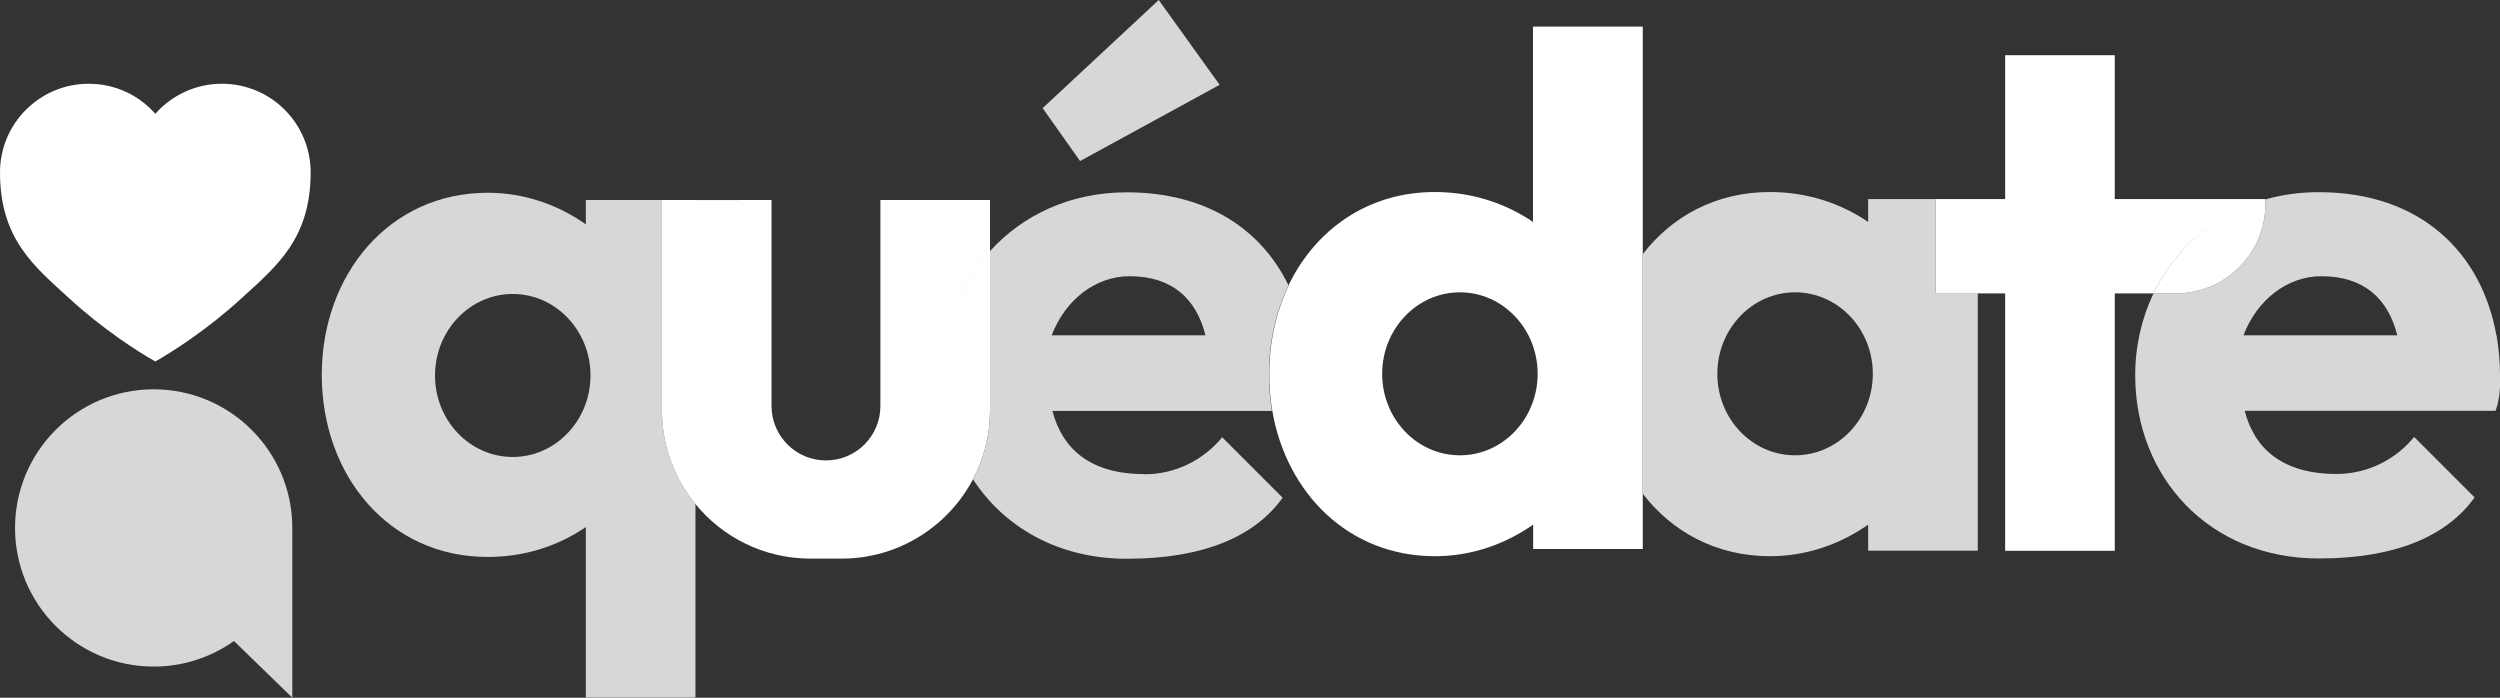 <?xml version="1.0" encoding="UTF-8" standalone="no"?>
<svg
   viewBox="0 0 166.26 46.4"
   id="Capa_1"
   overflow="hidden"
   version="1.1"
   sodipodi:docname="quedate-blanco.svg"
   inkscape:version="1.4 (e7c3feb100, 2024-10-09)"
   width="665.04"
   height="185.6"
   xmlns:inkscape="http://www.inkscape.org/namespaces/inkscape"
   xmlns:sodipodi="http://sodipodi.sourceforge.net/DTD/sodipodi-0.dtd"
   xmlns="http://www.w3.org/2000/svg"
   xmlns:svg="http://www.w3.org/2000/svg">
  <rect x="0" y="0" width="166.26" height="46.4" fill="#333333" stroke="none"/>
  <sodipodi:namedview
     id="namedview98"
     pagecolor="#ffffff"
     bordercolor="#000000"
     borderopacity="0.25"
     inkscape:showpageshadow="2"
     inkscape:pageopacity="0.0"
     inkscape:pagecheckerboard="0"
     inkscape:deskcolor="#d1d1d1"
     inkscape:zoom="1.2734478"
     inkscape:cx="254.42738"
     inkscape:cy="91.091284"
     inkscape:window-width="2048"
     inkscape:window-height="1211"
     inkscape:window-x="0"
     inkscape:window-y="0"
     inkscape:window-maximized="1"
     inkscape:current-layer="g16" />
  <defs
     id="defs1" />
  <g
     id="g98">
    <g
       id="g16">
      <path
         d="m 166.02,22.3 c -0.97,-5.45 -4.99,-9.52 -11.82,-9.52 -1.25,0 -2.44,0.17 -3.54,0.48 v 0.31 c 0,3.28 -2.66,5.94 -5.94,5.94 h -1.5 C 142.43,21.15 142,23 142,24.96 c 0,6.73 4.87,12.18 12.21,12.18 5.24,0 8.57,-1.56 10.36,-4.06 l -4.02,-4.02 c -1.22,1.49 -3.08,2.46 -5.16,2.46 -3.67,0 -5.48,-1.75 -6.11,-4.2 h 16.68 c 0,0 0.25,-0.53 0.3,-1.6 0,-0.25 0,-0.5 0,-0.76 0,-0.91 -0.08,-1.8 -0.23,-2.66 z m -16.82,0 c 0.88,-2.31 2.87,-3.93 5.18,-3.93 2.81,0 4.43,1.47 5.05,3.93 z"
         fill="#2fb7c4"
         id="path8"
         style="fill:#ffffff;fill-opacity:0.803"
         inkscape:label="e" />
      <path
         id="path3"
         style="fill:#ffffff;fill-opacity:1"
         d="M 133.35 3.67 L 133.35 13.24 L 131.53 13.24 L 128.73 13.24 L 128.73 19.51 L 131.53 19.51 L 133.35 19.51 L 133.35 36.63 L 140.64 36.63 L 140.64 19.51 L 143.21 19.51 C 144.336 17.163 146.199 15.249 148.568 14.07 C 148.752 13.979 148.939 13.892 149.128 13.81 C 148.939 13.892 148.752 13.979 148.568 14.07 C 146.203 15.25 144.345 17.166 143.22 19.51 L 144.72 19.51 C 148 19.51 150.66 16.85 150.66 13.57 L 150.66 13.263 C 150.587 13.283 150.515 13.306 150.442 13.328 C 150.515 13.306 150.587 13.281 150.66 13.26 L 150.66 13.24 L 140.65 13.24 L 140.64 13.24 L 140.64 3.67 L 133.35 3.67 z M 150.66 13.26 L 150.66 13.263 C 150.663 13.262 150.667 13.261 150.67 13.26 L 150.66 13.26 z M 150.274 13.38 C 150.116 13.43 149.96 13.483 149.806 13.539 C 149.96 13.483 150.116 13.43 150.274 13.38 z M 149.679 13.586 C 149.504 13.652 149.332 13.721 149.163 13.794 C 149.332 13.721 149.504 13.652 149.679 13.586 z "
         inkscape:label="t" />
      <path
         d="m 128.73,19.51 v -6.27 h -4.49 v 1.52 c -1.84,-1.25 -4.07,-1.99 -6.53,-1.99 -3.58,0 -6.53,1.61 -8.47,4.15 v 15.9 c 1.95,2.55 4.91,4.17 8.47,4.17 2.39,0 4.65,-0.78 6.53,-2.1 v 1.73 h 7.29 V 19.5 h -2.8 z m -9.35,10.77 c -2.86,0 -5.17,-2.43 -5.17,-5.42 0,-2.99 2.32,-5.42 5.17,-5.42 2.85,0 5.17,2.43 5.17,5.42 0,2.99 -2.32,5.42 -5.17,5.42 z"
         fill="#2fb7c4"
         id="path4"
         style="fill:#ffffff;fill-opacity:0.803"
         inkscape:label="a" />
      <path
         id="path2"
         style="fill:#ffffff;fill-opacity:1"
         d="M 101.95 1.77 L 101.95 14.76 C 100.11 13.51 97.88 12.77 95.42 12.77 C 90.97 12.77 87.48 15.27 85.7 18.96 C 85.703 18.965 85.705 18.971 85.707 18.976 C 84.869 20.725 84.41 22.743 84.41 24.89 C 84.41 25.72 84.48 26.53 84.61 27.32 L 84.612 27.32 C 85.565 32.835 89.714 36.99 95.43 36.99 C 97.82 36.99 100.08 36.21 101.96 34.89 L 101.96 36.51 L 109.25 36.51 L 109.25 32.83 C 109.247 32.826 109.244 32.821 109.24 32.816 L 109.24 16.943 C 109.244 16.939 109.247 16.935 109.25 16.93 L 109.25 1.77 L 109.24 1.77 L 101.95 1.77 z M 97.09 19.44 C 99.94 19.44 102.26 21.87 102.26 24.86 C 102.26 27.85 99.94 30.28 97.09 30.28 C 94.23 30.28 91.92 27.85 91.92 24.86 C 91.92 21.87 94.24 19.44 97.09 19.44 z "
         inkscape:label="d" />
      <path
         id="path10"
         style="fill:#ffffff;fill-opacity:0.803"
         inkscape:label="é"
         d="M 77.06 0 L 69.34 7.19 L 71.83 10.71 L 81.11 5.64 L 77.06 0 z M 74.93 12.79 C 71.2 12.79 68.02 14.29 65.84 16.7 L 65.84 27.28 C 65.84 28.94 65.43 30.51 64.71 31.88 C 66.79 35.07 70.39 37.16 74.94 37.16 C 80.18 37.16 83.51 35.6 85.3 33.1 L 81.28 29.08 C 80.06 30.57 78.2 31.54 76.12 31.54 L 76.11 31.53 C 72.43 31.53 70.63 29.78 69.99 27.33 L 84.59 27.33 C 84.46 26.54 84.39 25.73 84.39 24.9 C 84.39 22.75 84.85 20.73 85.69 18.98 C 83.9 15.28 80.28 12.79 74.93 12.79 z M 75.12 18.37 C 77.93 18.37 79.55 19.84 80.17 22.3 L 69.94 22.3 C 70.82 19.99 72.81 18.37 75.12 18.37 z " />
      <path
         id="path12"
         style="fill:#ffffff;fill-opacity:1"
         d="M 44.02 13.3 L 44.02 13.31 L 44.02 27.26 C 44.02 29.64 44.85 31.82 46.25 33.52 C 48.06 35.74 50.82 37.15 53.9 37.15 L 55.96 37.15 C 59.76 37.15 63.05 35.01 64.71 31.87 C 65.43 30.5 65.84 28.93 65.84 27.27 L 65.84 16.69 C 64.362 18.325 63.346 20.365 62.931 22.633 C 63.346 20.362 64.362 18.318 65.84 16.69 L 65.84 13.3 L 58.55 13.3 L 58.55 27 C 58.55 29 56.93 30.62 54.93 30.62 C 53.93 30.62 53.03 30.22 52.37 29.56 C 51.72 28.91 51.31 28 51.31 27 L 51.31 13.3 L 46.25 13.307 L 46.25 13.3 L 44.02 13.3 z "
         inkscape:label="u" />
      <path
         d="M 44.02,27.26 V 13.3 h -5.06 v 1.62 c -1.88,-1.33 -4.14,-2.1 -6.53,-2.1 -6.53,0 -11.03,5.42 -11.03,12.11 0,6.69 4.46,12.11 11.03,12.11 2.46,0 4.69,-0.73 6.53,-1.99 v 11.34 h 7.29 V 33.51 c -1.4,-1.7 -2.23,-3.88 -2.23,-6.26 z m -9.92,3.13 c -2.86,0 -5.17,-2.43 -5.17,-5.42 0,-2.99 2.32,-5.42 5.17,-5.42 2.85,0 5.17,2.43 5.17,5.42 0,2.99 -2.32,5.42 -5.17,5.42 z"
         fill="#2fb7c4"
         id="path1"
         style="fill:#ffffff;fill-opacity:0.803"
         inkscape:label="q" />
      <path
         d="m 14.76,5.57 c -1.76,0 -3.35,0.77 -4.43,2 -1.08,-1.23 -2.66,-2 -4.43,-2 -3.26,0 -5.9,2.64 -5.9,5.9 0,4.44 2.3,6.26 4.58,8.35 2.24,2.06 4.59,3.57 5.75,4.22 1.15,-0.65 3.51,-2.16 5.75,-4.22 2.28,-2.09 4.58,-3.92 4.58,-8.35 0,-3.26 -2.64,-5.9 -5.9,-5.9 z"
         fill="#2fb7c4"
         id="path14"
         style="fill:#ffffff;fill-opacity:1"
         inkscape:label="corazón" />
      <path
         d="M 19.44,35.12 V 46.4 l -3.88,-3.77 c -1.51,1.07 -3.35,1.7 -5.34,1.7 C 5.13,44.33 1,40.2 1,35.11 c 0,-5.09 4.13,-9.22 9.22,-9.22 5.09,0 9.22,4.13 9.22,9.22 z"
         fill="#78579f"
         id="path15"
         style="fill:#ffffff;fill-opacity:0.803"
         inkscape:label="chat" />
    </g>
  </g>
</svg>
